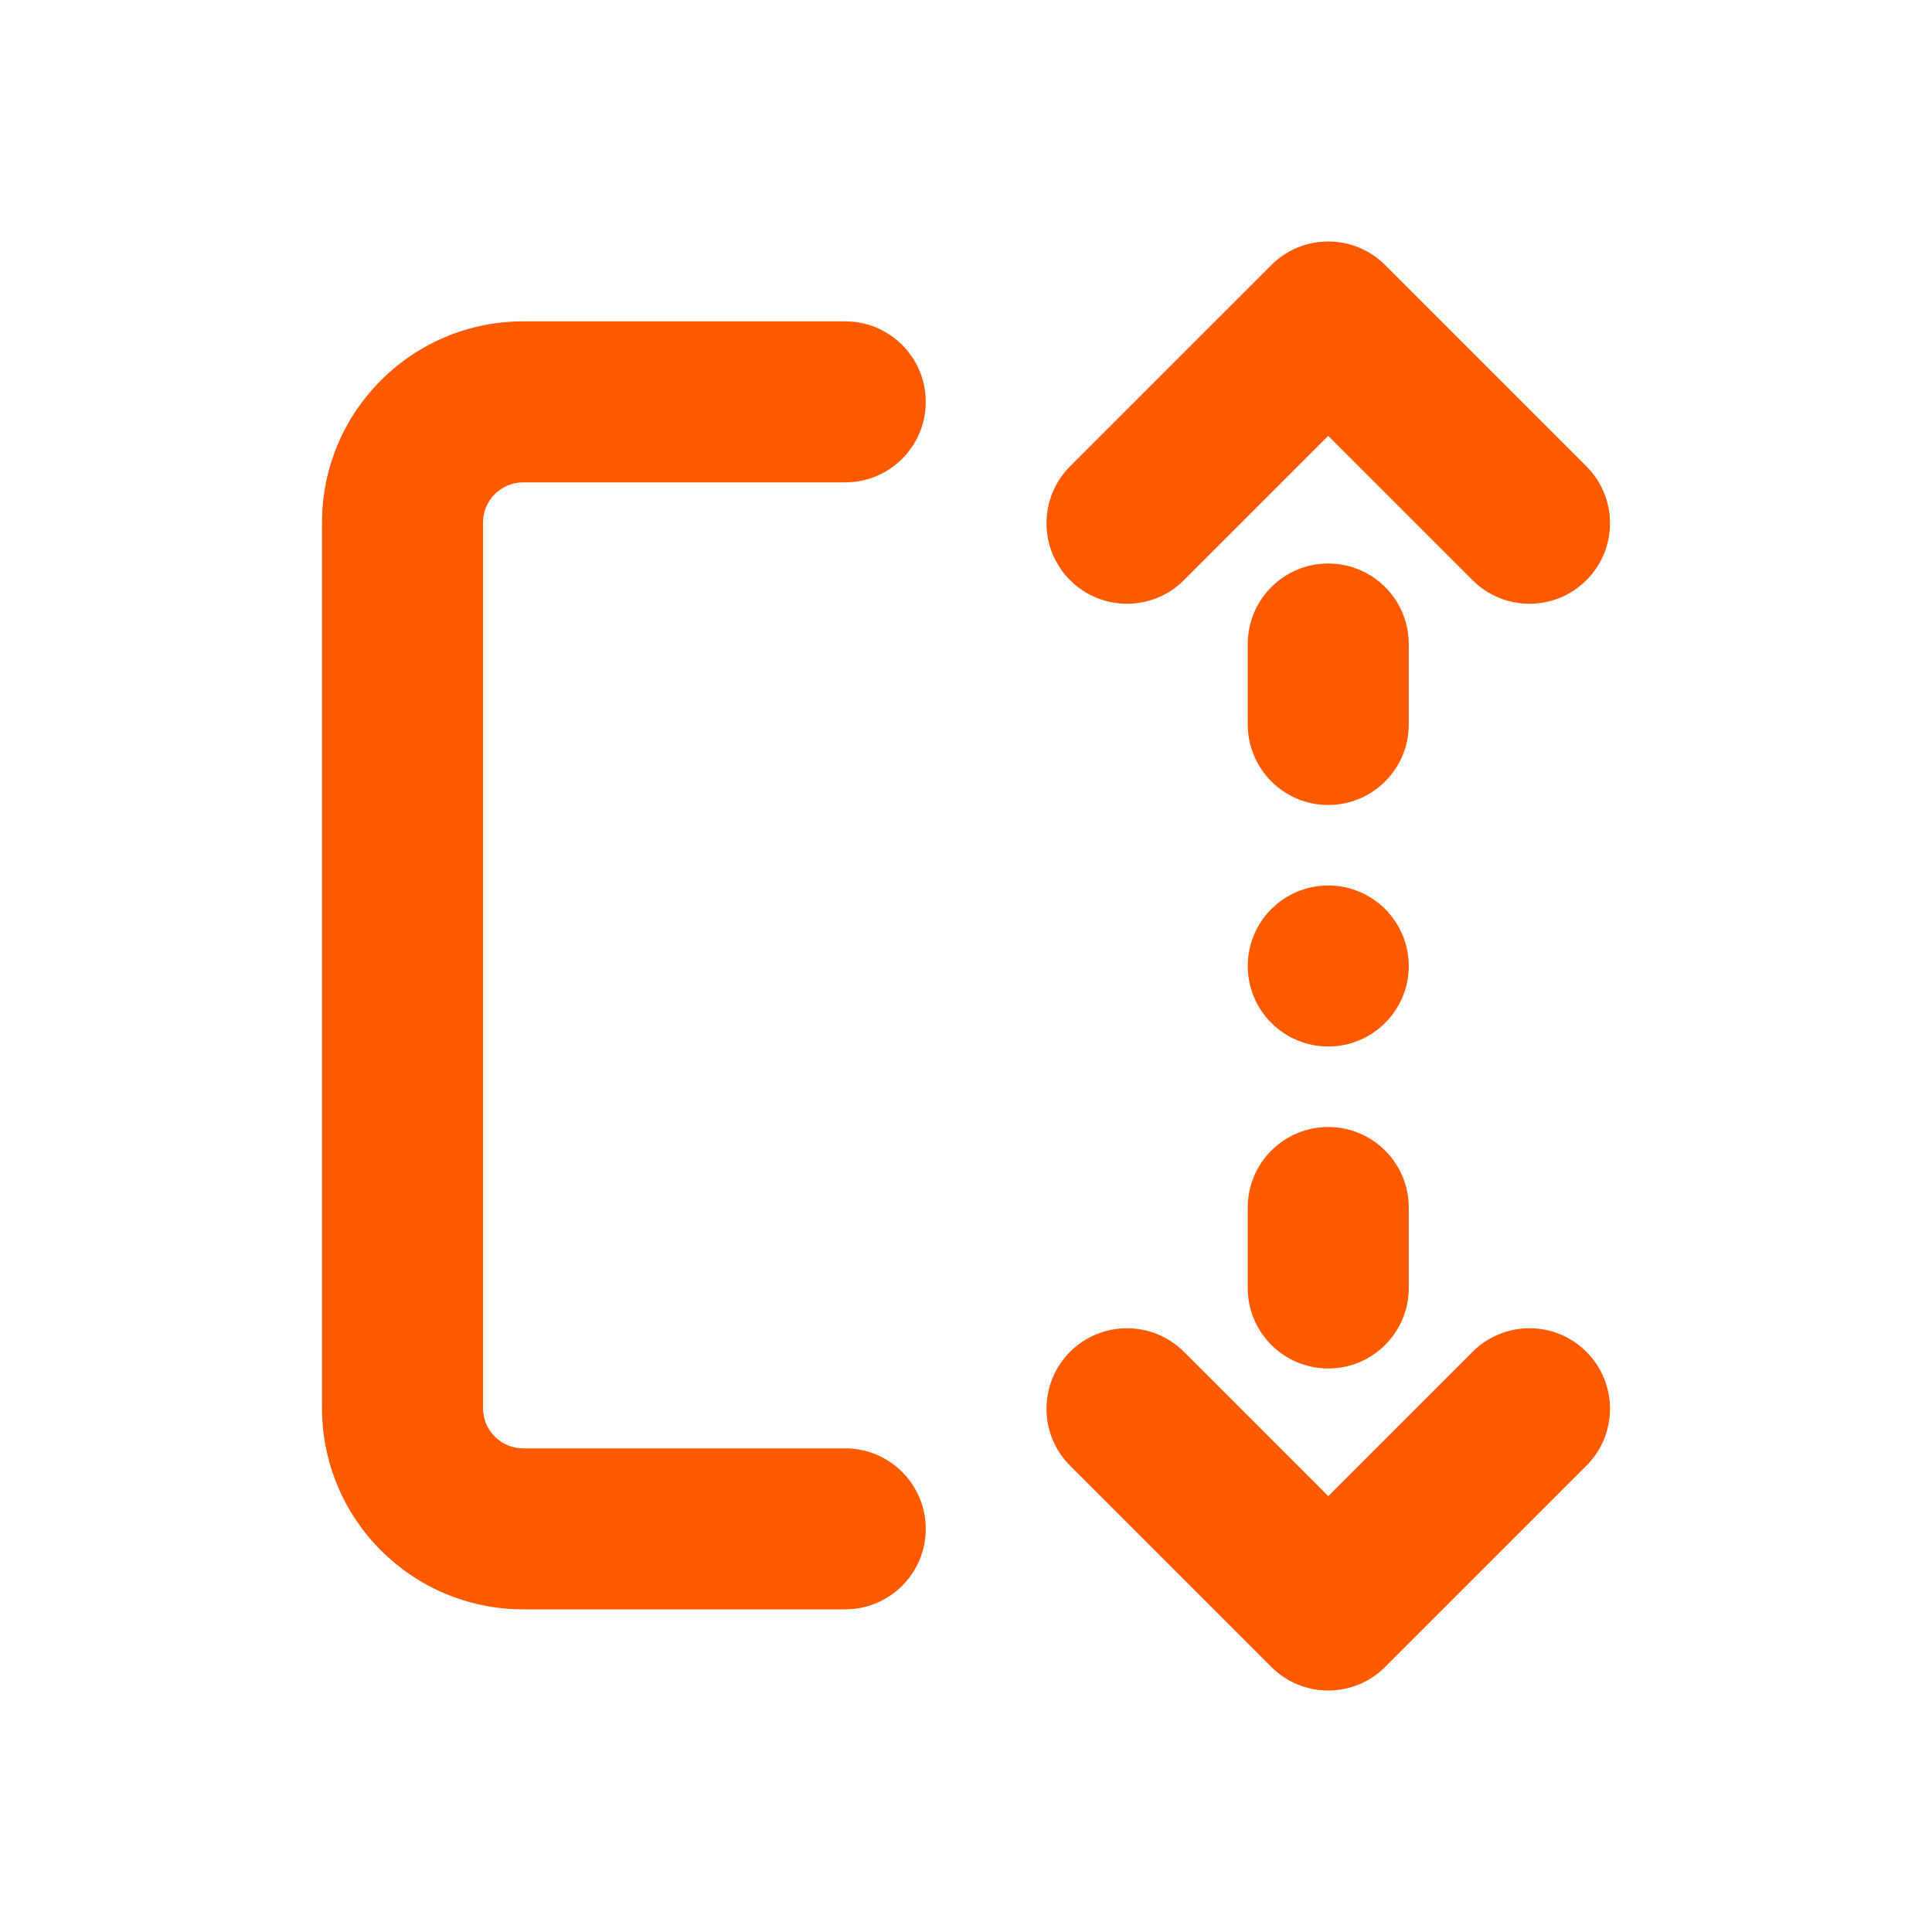 <?xml version="1.0" encoding="UTF-8"?> <svg xmlns="http://www.w3.org/2000/svg" width="30" height="30" viewBox="0 0 30 30" fill="none"> <path d="M21.509 4.116C21.021 3.628 20.229 3.628 19.741 4.116L16.616 7.241C16.128 7.729 16.128 8.521 16.616 9.009C17.104 9.497 17.896 9.497 18.384 9.009L20.625 6.768L22.866 9.009C23.354 9.497 24.146 9.497 24.634 9.009C25.122 8.521 25.122 7.729 24.634 7.241L21.509 4.116ZM8.125 4.99C6.399 4.99 5 6.389 5 8.115V21.865C5 23.591 6.399 24.99 8.125 24.99H13.125C13.815 24.99 14.375 24.431 14.375 23.74C14.375 23.05 13.815 22.49 13.125 22.49H8.125C7.78 22.49 7.5 22.21 7.5 21.865V8.115C7.5 7.77 7.78 7.49 8.125 7.49H13.125C13.815 7.49 14.375 6.931 14.375 6.24C14.375 5.55 13.815 4.99 13.125 4.99H8.125ZM21.509 25.884L24.634 22.759C25.122 22.271 25.122 21.479 24.634 20.991C24.146 20.503 23.354 20.503 22.866 20.991L20.625 23.232L18.384 20.991C17.896 20.503 17.104 20.503 16.616 20.991C16.128 21.479 16.128 22.271 16.616 22.759L19.741 25.884C20.229 26.372 21.021 26.372 21.509 25.884ZM21.875 15C21.875 14.31 21.315 13.75 20.625 13.75C19.935 13.75 19.375 14.31 19.375 15C19.375 15.69 19.935 16.25 20.625 16.25C21.315 16.25 21.875 15.69 21.875 15ZM20.625 17.5C21.315 17.5 21.875 18.06 21.875 18.75V20C21.875 20.69 21.315 21.25 20.625 21.25C19.935 21.25 19.375 20.69 19.375 20V18.75C19.375 18.06 19.935 17.5 20.625 17.5ZM20.625 8.75C19.935 8.75 19.375 9.31 19.375 10V11.25C19.375 11.94 19.935 12.5 20.625 12.5C21.315 12.5 21.875 11.94 21.875 11.25V10C21.875 9.31 21.315 8.75 20.625 8.75Z" fill="#FF5A00"></path> </svg> 